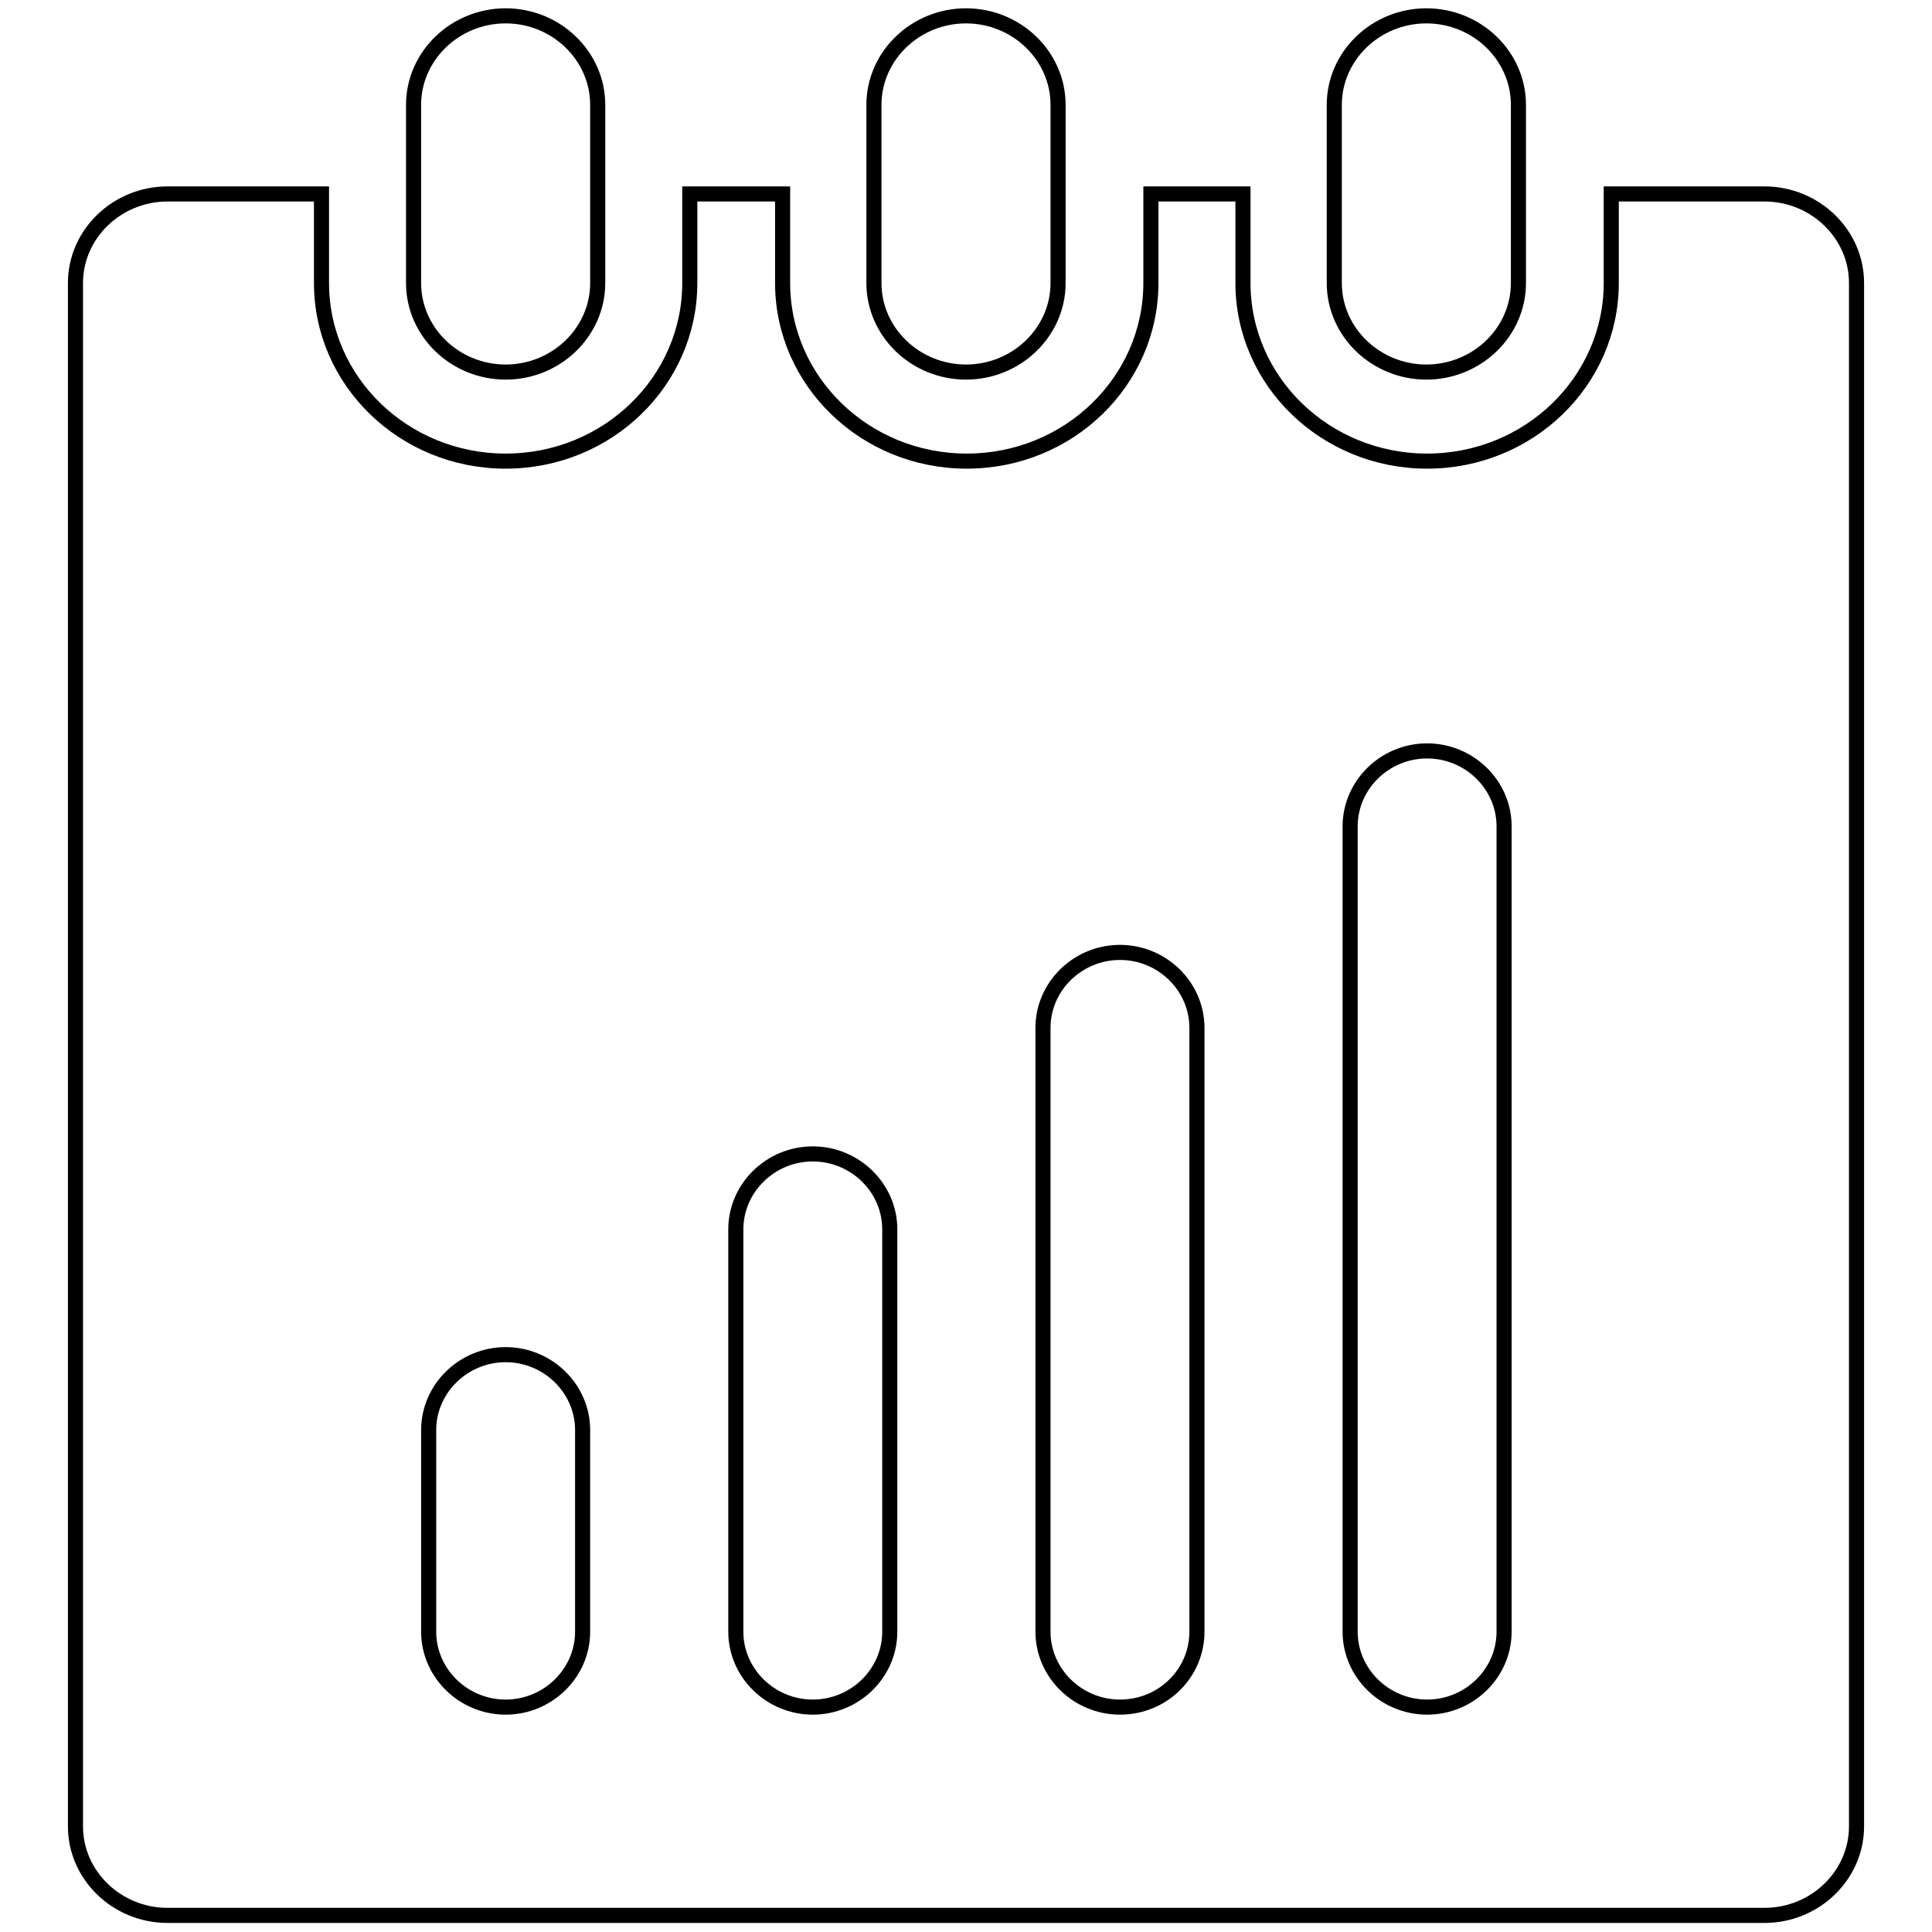 <?xml version="1.0" encoding="utf-8"?>
<!-- Svg Vector Icons : http://www.onlinewebfonts.com/icon -->
<!DOCTYPE svg PUBLIC "-//W3C//DTD SVG 1.1//EN" "http://www.w3.org/Graphics/SVG/1.1/DTD/svg11.dtd">
<svg version="1.1" xmlns="http://www.w3.org/2000/svg" xmlns:xlink="http://www.w3.org/1999/xlink" x="0px" y="0px" viewBox="0 0 256 256" enable-background="new 0 0 256 256" xml:space="preserve">
<g> <path stroke-width="2" fill-opacity="0" stroke="#000000"  d="M201.2,13.9c0-6.5-5.5-11.8-12.2-11.8c-6.7,0-12.2,5.3-12.2,11.8v23.6c0,6.5,5.5,11.8,12.2,11.8 c6.7,0,12.2-5.3,12.2-11.8V13.9z M140.2,13.9c0-6.5-5.5-11.8-12.2-11.8c-6.7,0-12.2,5.3-12.2,11.8v23.6c0,6.5,5.5,11.8,12.2,11.8 c6.7,0,12.2-5.3,12.2-11.8V13.9z M79.2,13.9c0-6.5-5.5-11.8-12.2-11.8c-6.7,0-12.2,5.3-12.2,11.8v23.6c0,6.5,5.5,11.8,12.2,11.8 c6.7,0,12.2-5.3,12.2-11.8V13.9z M233.8,25.7h-20.3v11.8c0,13-10.9,23.6-24.4,23.6s-24.4-10.6-24.4-23.6V25.7h-12.2v11.8 c0,13-10.9,23.6-24.4,23.6s-24.4-10.6-24.4-23.6V25.7H91.4v11.8c0,13-10.9,23.6-24.4,23.6c-13.5,0-24.4-10.6-24.4-23.6V25.7H22.2 C15.5,25.7,10,31,10,37.5v204.5c0,6.5,5.5,11.8,12.2,11.8h211.6c6.7,0,12.2-5.3,12.2-11.8V37.5C246,31,240.5,25.7,233.8,25.7z  M77.2,216.2c0,5.5-4.6,10-10.2,10c-5.6,0-10.2-4.5-10.2-10v-26.7c0-5.5,4.6-10,10.2-10c5.6,0,10.2,4.5,10.2,10V216.2z  M117.9,216.2c0,5.5-4.6,10-10.2,10c-5.6,0-10.2-4.5-10.2-10v-53.3c0-5.5,4.6-10,10.2-10c5.6,0,10.2,4.5,10.2,10V216.2z  M158.6,216.2c0,5.5-4.5,10-10.2,10c-5.6,0-10.2-4.5-10.2-10v-80c0-5.5,4.6-10,10.2-10c5.6,0,10.2,4.5,10.2,10V216.2z M199.3,216.2 c0,5.5-4.6,10-10.2,10c-5.6,0-10.2-4.5-10.2-10V109.5c0-5.5,4.6-10,10.2-10c5.6,0,10.2,4.5,10.2,10V216.2z"/></g>
</svg>